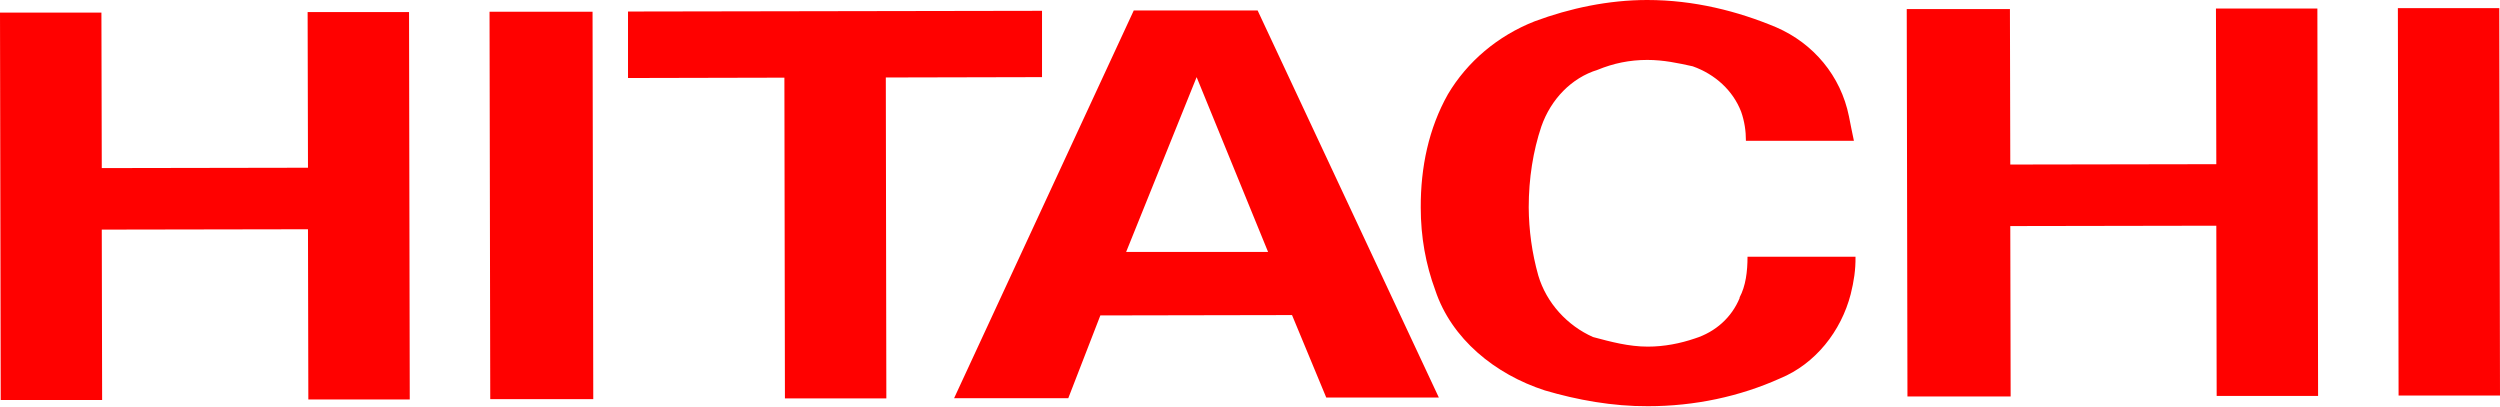 <svg xmlns="http://www.w3.org/2000/svg" id="Laag_2" data-name="Laag 2" viewBox="0 0 141 22.93"><g id="Laag_1-2" data-name="Laag 1"><g id="menu"><g id="Logo-Hitachi"><path id="Fill-1" d="M98.12,16.8c-.45,1.1-1.36,1.92-2.53,2.29-.82.28-1.73.46-2.65.46-1.08,0-2.08-.27-3.09-.54-1.45-.64-2.63-1.92-3.09-3.47-.36-1.28-.53-2.56-.54-3.84,0-1.64.25-3.19.71-4.56.54-1.55,1.71-2.75,3.17-3.2.9-.37,1.81-.56,2.81-.56.92,0,1.74.18,2.56.36,1.27.45,2.27,1.37,2.73,2.56.19.54.27,1.09.27,1.64h6.09c-.1-.46-.19-.93-.28-1.38-.46-2.28-2-4.11-4.1-5.02C98.01.63,95.55,0,92.9,0c-2.17,0-4.35.46-6.34,1.2-2.09.82-3.81,2.28-4.9,4.12-1.08,1.92-1.54,4.11-1.53,6.39,0,1.65.28,3.2.82,4.66.91,2.74,3.37,4.74,6.18,5.65,1.83.54,3.82.9,5.81.89,2.65,0,5.19-.55,7.46-1.57,1.99-.82,3.44-2.66,3.98-4.75.18-.73.28-1.37.27-2.11h-6.09c0,.83-.1,1.65-.45,2.3ZM27.61.67l.04,21.84h5.81s-.04-21.85-.04-21.85h-5.81ZM17.35.69l.02,8.77-11.63.02-.02-8.77H0s.04,21.85.04,21.85h5.72s-.02-9.61-.02-9.61l11.63-.02.02,9.6h5.72s-.04-21.85-.04-21.85h-5.72ZM140.96.46h-5.72s.04,21.85.04,21.85h5.72s-.04-21.85-.04-21.85ZM63.51,14.22l3.98-9.87,4.03,9.86h-8ZM63.94.6l-10.13,21.86h6.44s1.81-4.67,1.81-4.67l10.81-.02,1.93,4.65h6.35S70.93.59,70.93.59h-6.99ZM58.77,4.36V.61s-23.35.04-23.35.04v3.75s8.82-.02,8.82-.02l.03,18.09h5.72s-.03-18.1-.03-18.1l8.81-.02ZM124.98.49l.02,8.77-11.62.02-.02-8.77h-5.82s.04,21.85.04,21.85h5.82s-.02-9.61-.02-9.61l11.62-.02.02,9.6h5.72s-.04-21.85-.04-21.85h-5.72Z" fill="#ff0100" fill-rule="evenodd"></path></g></g></g></svg>